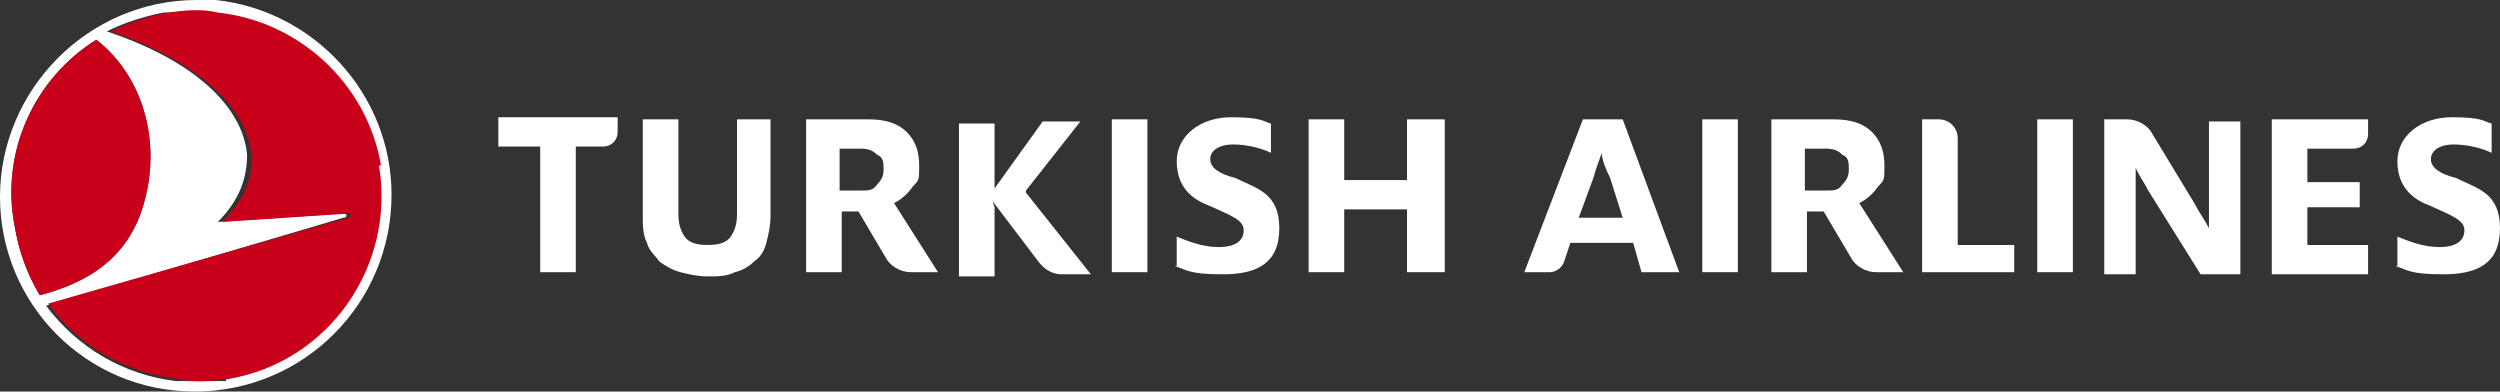 <?xml version="1.0" encoding="UTF-8"?>
<svg id="Layer_1" xmlns="http://www.w3.org/2000/svg" version="1.1" viewBox="0 0 119.4 18.7">
  <rect x="0" y="0" width="119.4" height="18.7" fill="#333333" stroke="none"/>
  <!-- Generator: Adobe Illustrator 29.2.0, SVG Export Plug-In . SVG Version: 2.1.0 Build 108)  -->
  <defs>
    <style>
      .st0 {
        fill: #fff;
      }

      .st1 {
        fill: #c90019;
      }
    </style>
  </defs>
  <g>
    <path class="st0" d="M10.3,0c4.7.5,8.4,4.5,8.4,9.3,0,5.2-4.2,9.4-9.4,9.4S0,14.5,0,9.4,4.2,0,9.4,0c.3,0,.7,0,1,0ZM10.8,18.1c4.8-.8,8.1-5.4,7.2-10.2-.7-4-3.9-6.9-7.8-7.3-.8,0-1.6,0-2.4,0-1,.2-1.9.5-2.7.9,4.2,1.4,6.5,3.6,6.7,5.9,0,1.4-.6,2.4-1.4,3.2l6-.4c.2,0,.2.2,0,.2L2.2,14.6c1.5,2,3.7,3.3,6.2,3.6.8,0,1.6,0,2.4,0ZM6.9,9.6c.8-2.9-.1-6-2.3-7.7C1.7,3.7,0,7.2.7,10.8c.2,1.2.6,2.3,1.2,3.3,2.3-.6,4.3-1.8,5-4.5Z"/>
    <path class="st1" d="M18.1,7.9c.8,4.8-2.4,9.4-7.2,10.2-.8.1-1.6.2-2.4,0-2.5-.3-4.8-1.6-6.2-3.6l14.3-4.1c.2,0,.2-.3,0-.2l-6,.4c.8-.8,1.5-1.8,1.4-3.2-.2-2.2-2.4-4.4-6.7-5.9.8-.4,1.7-.7,2.7-.9.8-.1,1.6-.2,2.4,0,3.8.4,7.1,3.3,7.8,7.3ZM.7,10.8c.2,1.2.6,2.3,1.2,3.3,2.3-.6,4.3-1.8,5-4.5.8-2.9-.1-6-2.3-7.7C1.7,3.7,0,7.2.7,10.8Z"/>
  </g>
  <g>
    <g>
      <polygon class="st0" points="67.2 13 67.2 10 64.2 10 64.2 13 62.5 13 62.5 5.7 64.2 5.7 64.2 8.6 67.2 8.6 67.2 5.7 69 5.7 69 13 67.2 13"/>
      <path class="st0" d="M30.7,5.7v4.6c0,.5,0,.9.2,1.3.1.4.4.6.6.9.3.2.6.4,1,.5.4.1.8.2,1.3.2s.9,0,1.3-.2c.4-.1.7-.3.9-.5.3-.2.5-.5.6-.9.1-.4.2-.8.2-1.3v-4.6h-1.6v4.5c0,.5-.1.8-.3,1.1-.2.3-.6.4-1.1.4s-.9-.1-1.1-.4c-.2-.3-.3-.6-.3-1.1v-4.5h-1.7Z"/>
      <path class="st0" d="M25.8,13v-6h-2v-1.4h5.7v.7c0,.4-.3.7-.7.7h-1.3v6h-1.7Z"/>
      <rect class="st0" x="53.1" y="5.7" width="1.7" height="7.3"/>
      <path class="st0" d="M47.4,9.6h0c0,0,2.2,2.9,2.2,2.9.3.4.7.6,1.1.6h1.4l-3.1-3.9h0c0,0,0-.1,0-.1l2.6-3.3h-1.8l-2.3,3.2h0c0,0,0,0,0,0v-3.1h-1.7v7.3h1.7v-3.3h0Z"/>
      <path class="st0" d="M43.5,13c-.5,0-1-.3-1.2-.7l-1.3-2.2h-.8v2.9h-1.7v-7.3h3c.8,0,1.4.2,1.8.6.4.4.6.9.6,1.6s0,.7-.3,1c-.2.3-.5.6-.9.8h0s2.1,3.3,2.1,3.3h-1.1ZM40.1,9.1h1c.4,0,.6,0,.8-.3.2-.2.3-.4.3-.7s0-.6-.3-.7c-.2-.2-.4-.3-.8-.3h-1v2.1Z"/>
      <path class="st0" d="M56.2,12.7v-1.4c.5.2,1.2.5,2,.5s1.2-.3,1.2-.8-.6-.7-1.7-1.2c-.8-.3-1.5-.9-1.5-2.1s1.1-2.1,2.6-2.1,1.5.2,1.9.3v1.4c-.4-.2-1.1-.4-1.8-.4s-1.1.3-1.1.7.4.7,1.2.9c1,.5,2.1.7,2.1,2.4s-1.1,2.2-2.7,2.2-1.7-.2-2.3-.4Z"/>
    </g>
    <g>
      <path class="st0" d="M108.5,13v-7.3h4.6v.7c0,.4-.3.7-.7.7h-2.2v1.6h2.5v1.2h-2.5v1.8h2.9v1.4h-4.6Z"/>
      <path class="st0" d="M91.8,13v-7.3h.8c.5,0,.9.4.9.9v5.1h2.7v1.3h-4.4Z"/>
      <rect class="st0" x="81.3" y="5.7" width="1.7" height="7.3"/>
      <path class="st0" d="M89.6,13c-.5,0-1-.3-1.2-.7l-1.3-2.2h-.8v2.9h-1.7v-7.3h3c.8,0,1.4.2,1.8.6.4.4.6.9.6,1.6s0,.7-.3,1c-.2.3-.5.6-.9.8h0s2.1,3.3,2.1,3.3h-1.1ZM86.2,9.1h1c.4,0,.6,0,.8-.3.2-.2.3-.4.3-.7s0-.6-.3-.7c-.2-.2-.4-.3-.8-.3h-1v2.1Z"/>
      <path class="st0" d="M77.5,5.7h-1.9l-2.8,7.3h1.2c.3,0,.6-.2.7-.5l.3-.9h3l.4,1.4h1.8l-2.7-7.3ZM75.4,10.4l.7-1.9c.1-.4.3-.9.4-1.2h0c0,.3.2.8.4,1.2l.6,1.9h-2.1Z"/>
      <path class="st0" d="M114.5,12.7v-1.4c.5.2,1.2.5,2,.5s1.2-.3,1.2-.8-.6-.7-1.7-1.2c-.8-.3-1.5-.9-1.5-2.1s1.1-2.1,2.6-2.1,1.5.2,1.9.3v1.4c-.4-.2-1.1-.4-1.8-.4s-1.1.3-1.1.7.4.7,1.2.9c1,.5,2.1.7,2.1,2.4s-1.1,2.2-2.7,2.2-1.7-.2-2.3-.4Z"/>
      <path class="st0" d="M100.5,5.7h1.1c.5,0,1,.3,1.2.7l2,3.3c.2.4.5.8.7,1.2h0c0-.3,0-.8,0-1.1v-4h1.5v7.3h-1.9l-2.5-4c-.2-.4-.5-.8-.6-1.1h0c0,.3,0,.7,0,1v4.1h-1.5v-7.3Z"/>
      <rect class="st0" x="97.3" y="5.7" width="1.7" height="7.3"/>
    </g>
  </g>
</svg>
